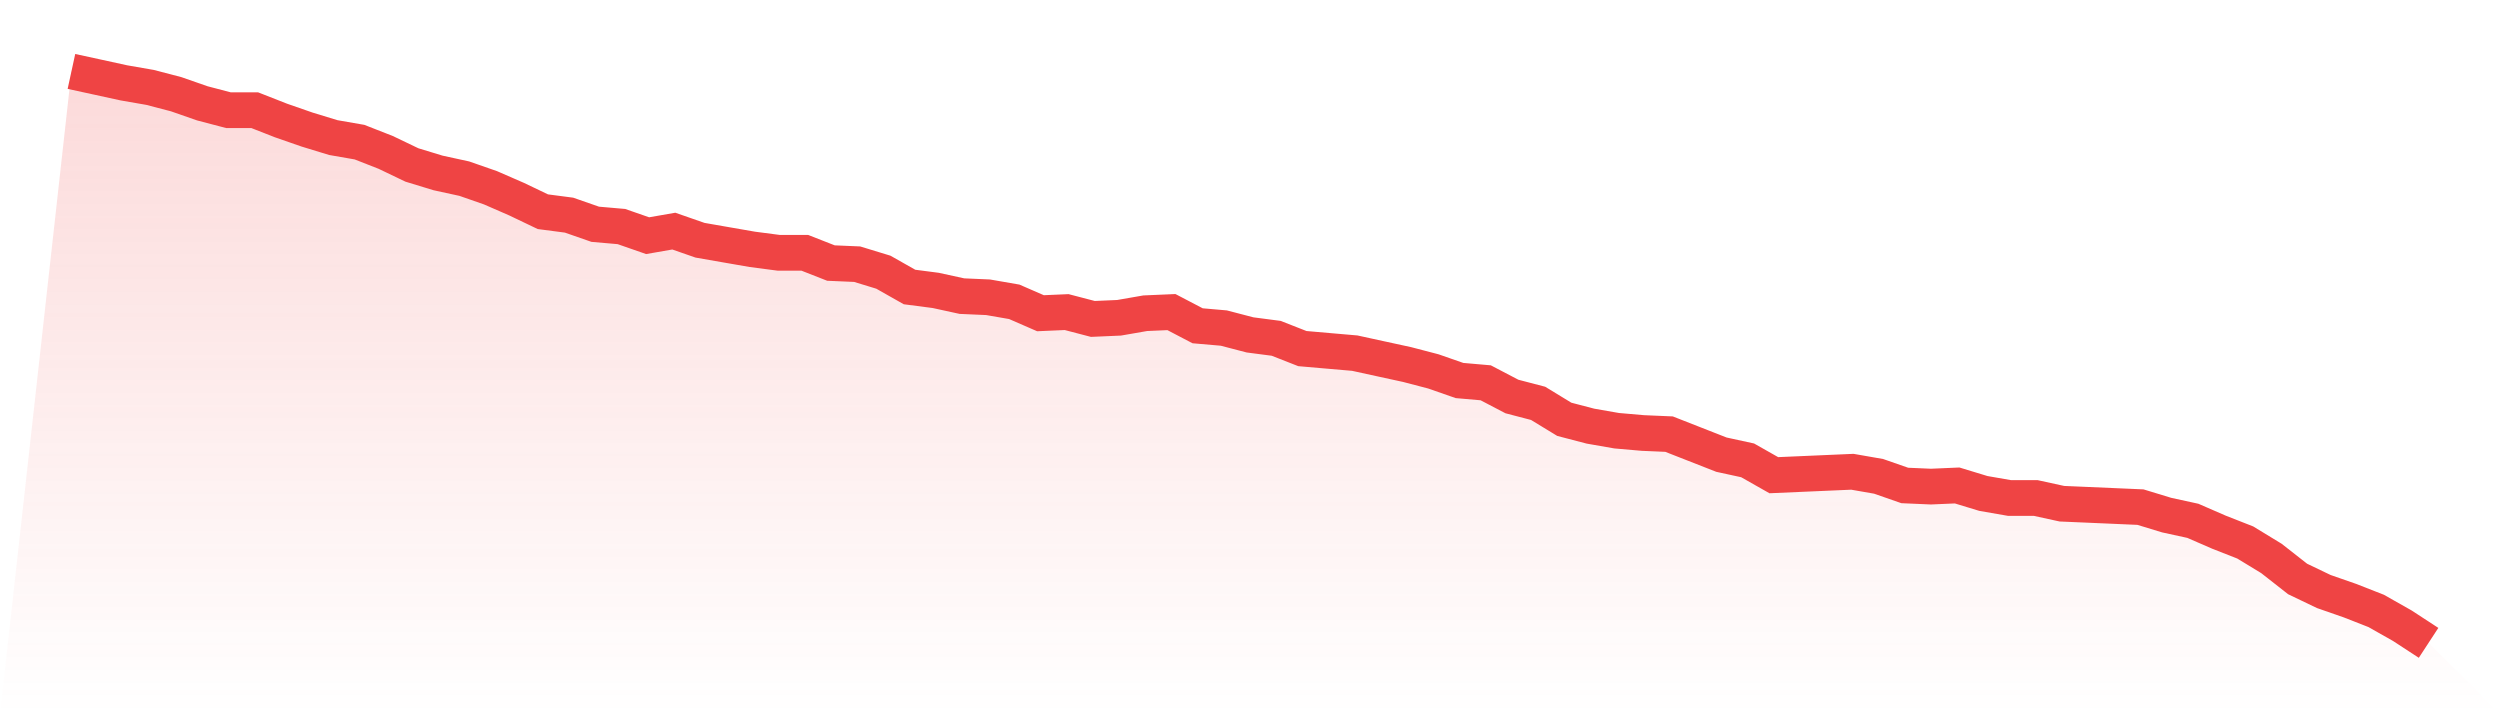 <svg viewBox="0 0 140 40" xmlns="http://www.w3.org/2000/svg">
<defs>
<linearGradient id="gradient" x1="0" x2="0" y1="0" y2="1">
<stop offset="0%" stop-color="#ef4444" stop-opacity="0.2"/>
<stop offset="100%" stop-color="#ef4444" stop-opacity="0"/>
</linearGradient>
</defs>
<path d="M4,4 L4,4 L5.467,4.319 L6.933,4.639 L8.4,4.894 L9.867,5.277 L11.333,5.788 L12.8,6.172 L14.267,6.172 L15.733,6.747 L17.2,7.257 L18.667,7.705 L20.133,7.96 L21.6,8.535 L23.067,9.238 L24.533,9.685 L26,10.004 L27.467,10.515 L28.933,11.154 L30.4,11.856 L31.867,12.048 L33.333,12.559 L34.8,12.687 L36.267,13.198 L37.733,12.942 L39.2,13.453 L40.667,13.709 L42.133,13.964 L43.6,14.156 L45.067,14.156 L46.533,14.731 L48,14.794 L49.467,15.242 L50.933,16.072 L52.4,16.263 L53.867,16.583 L55.333,16.647 L56.8,16.902 L58.267,17.541 L59.733,17.477 L61.2,17.86 L62.667,17.796 L64.133,17.541 L65.6,17.477 L67.067,18.244 L68.533,18.371 L70,18.754 L71.467,18.946 L72.933,19.521 L74.4,19.649 L75.867,19.776 L77.333,20.096 L78.8,20.415 L80.267,20.798 L81.733,21.309 L83.2,21.437 L84.667,22.204 L86.133,22.587 L87.6,23.481 L89.067,23.864 L90.533,24.12 L92,24.248 L93.467,24.311 L94.933,24.886 L96.4,25.461 L97.867,25.78 L99.333,26.611 L100.8,26.547 L102.267,26.483 L103.733,26.419 L105.2,26.675 L106.667,27.186 L108.133,27.25 L109.6,27.186 L111.067,27.633 L112.533,27.888 L114,27.888 L115.467,28.208 L116.933,28.271 L118.4,28.335 L119.867,28.399 L121.333,28.846 L122.8,29.166 L124.267,29.804 L125.733,30.379 L127.2,31.273 L128.667,32.423 L130.133,33.126 L131.6,33.637 L133.067,34.212 L134.533,35.042 L136,36 L140,40 L0,40 z" fill="url(#gradient)"/>
<path d="M4,4 L4,4 L5.467,4.319 L6.933,4.639 L8.4,4.894 L9.867,5.277 L11.333,5.788 L12.8,6.172 L14.267,6.172 L15.733,6.747 L17.2,7.257 L18.667,7.705 L20.133,7.96 L21.6,8.535 L23.067,9.238 L24.533,9.685 L26,10.004 L27.467,10.515 L28.933,11.154 L30.4,11.856 L31.867,12.048 L33.333,12.559 L34.8,12.687 L36.267,13.198 L37.733,12.942 L39.2,13.453 L40.667,13.709 L42.133,13.964 L43.6,14.156 L45.067,14.156 L46.533,14.731 L48,14.794 L49.467,15.242 L50.933,16.072 L52.4,16.263 L53.867,16.583 L55.333,16.647 L56.8,16.902 L58.267,17.541 L59.733,17.477 L61.2,17.86 L62.667,17.796 L64.133,17.541 L65.6,17.477 L67.067,18.244 L68.533,18.371 L70,18.754 L71.467,18.946 L72.933,19.521 L74.4,19.649 L75.867,19.776 L77.333,20.096 L78.8,20.415 L80.267,20.798 L81.733,21.309 L83.2,21.437 L84.667,22.204 L86.133,22.587 L87.6,23.481 L89.067,23.864 L90.533,24.12 L92,24.248 L93.467,24.311 L94.933,24.886 L96.4,25.461 L97.867,25.78 L99.333,26.611 L100.8,26.547 L102.267,26.483 L103.733,26.419 L105.2,26.675 L106.667,27.186 L108.133,27.25 L109.6,27.186 L111.067,27.633 L112.533,27.888 L114,27.888 L115.467,28.208 L116.933,28.271 L118.4,28.335 L119.867,28.399 L121.333,28.846 L122.8,29.166 L124.267,29.804 L125.733,30.379 L127.2,31.273 L128.667,32.423 L130.133,33.126 L131.6,33.637 L133.067,34.212 L134.533,35.042 L136,36" fill="none" stroke="#ef4444" stroke-width="2"/>
</svg>